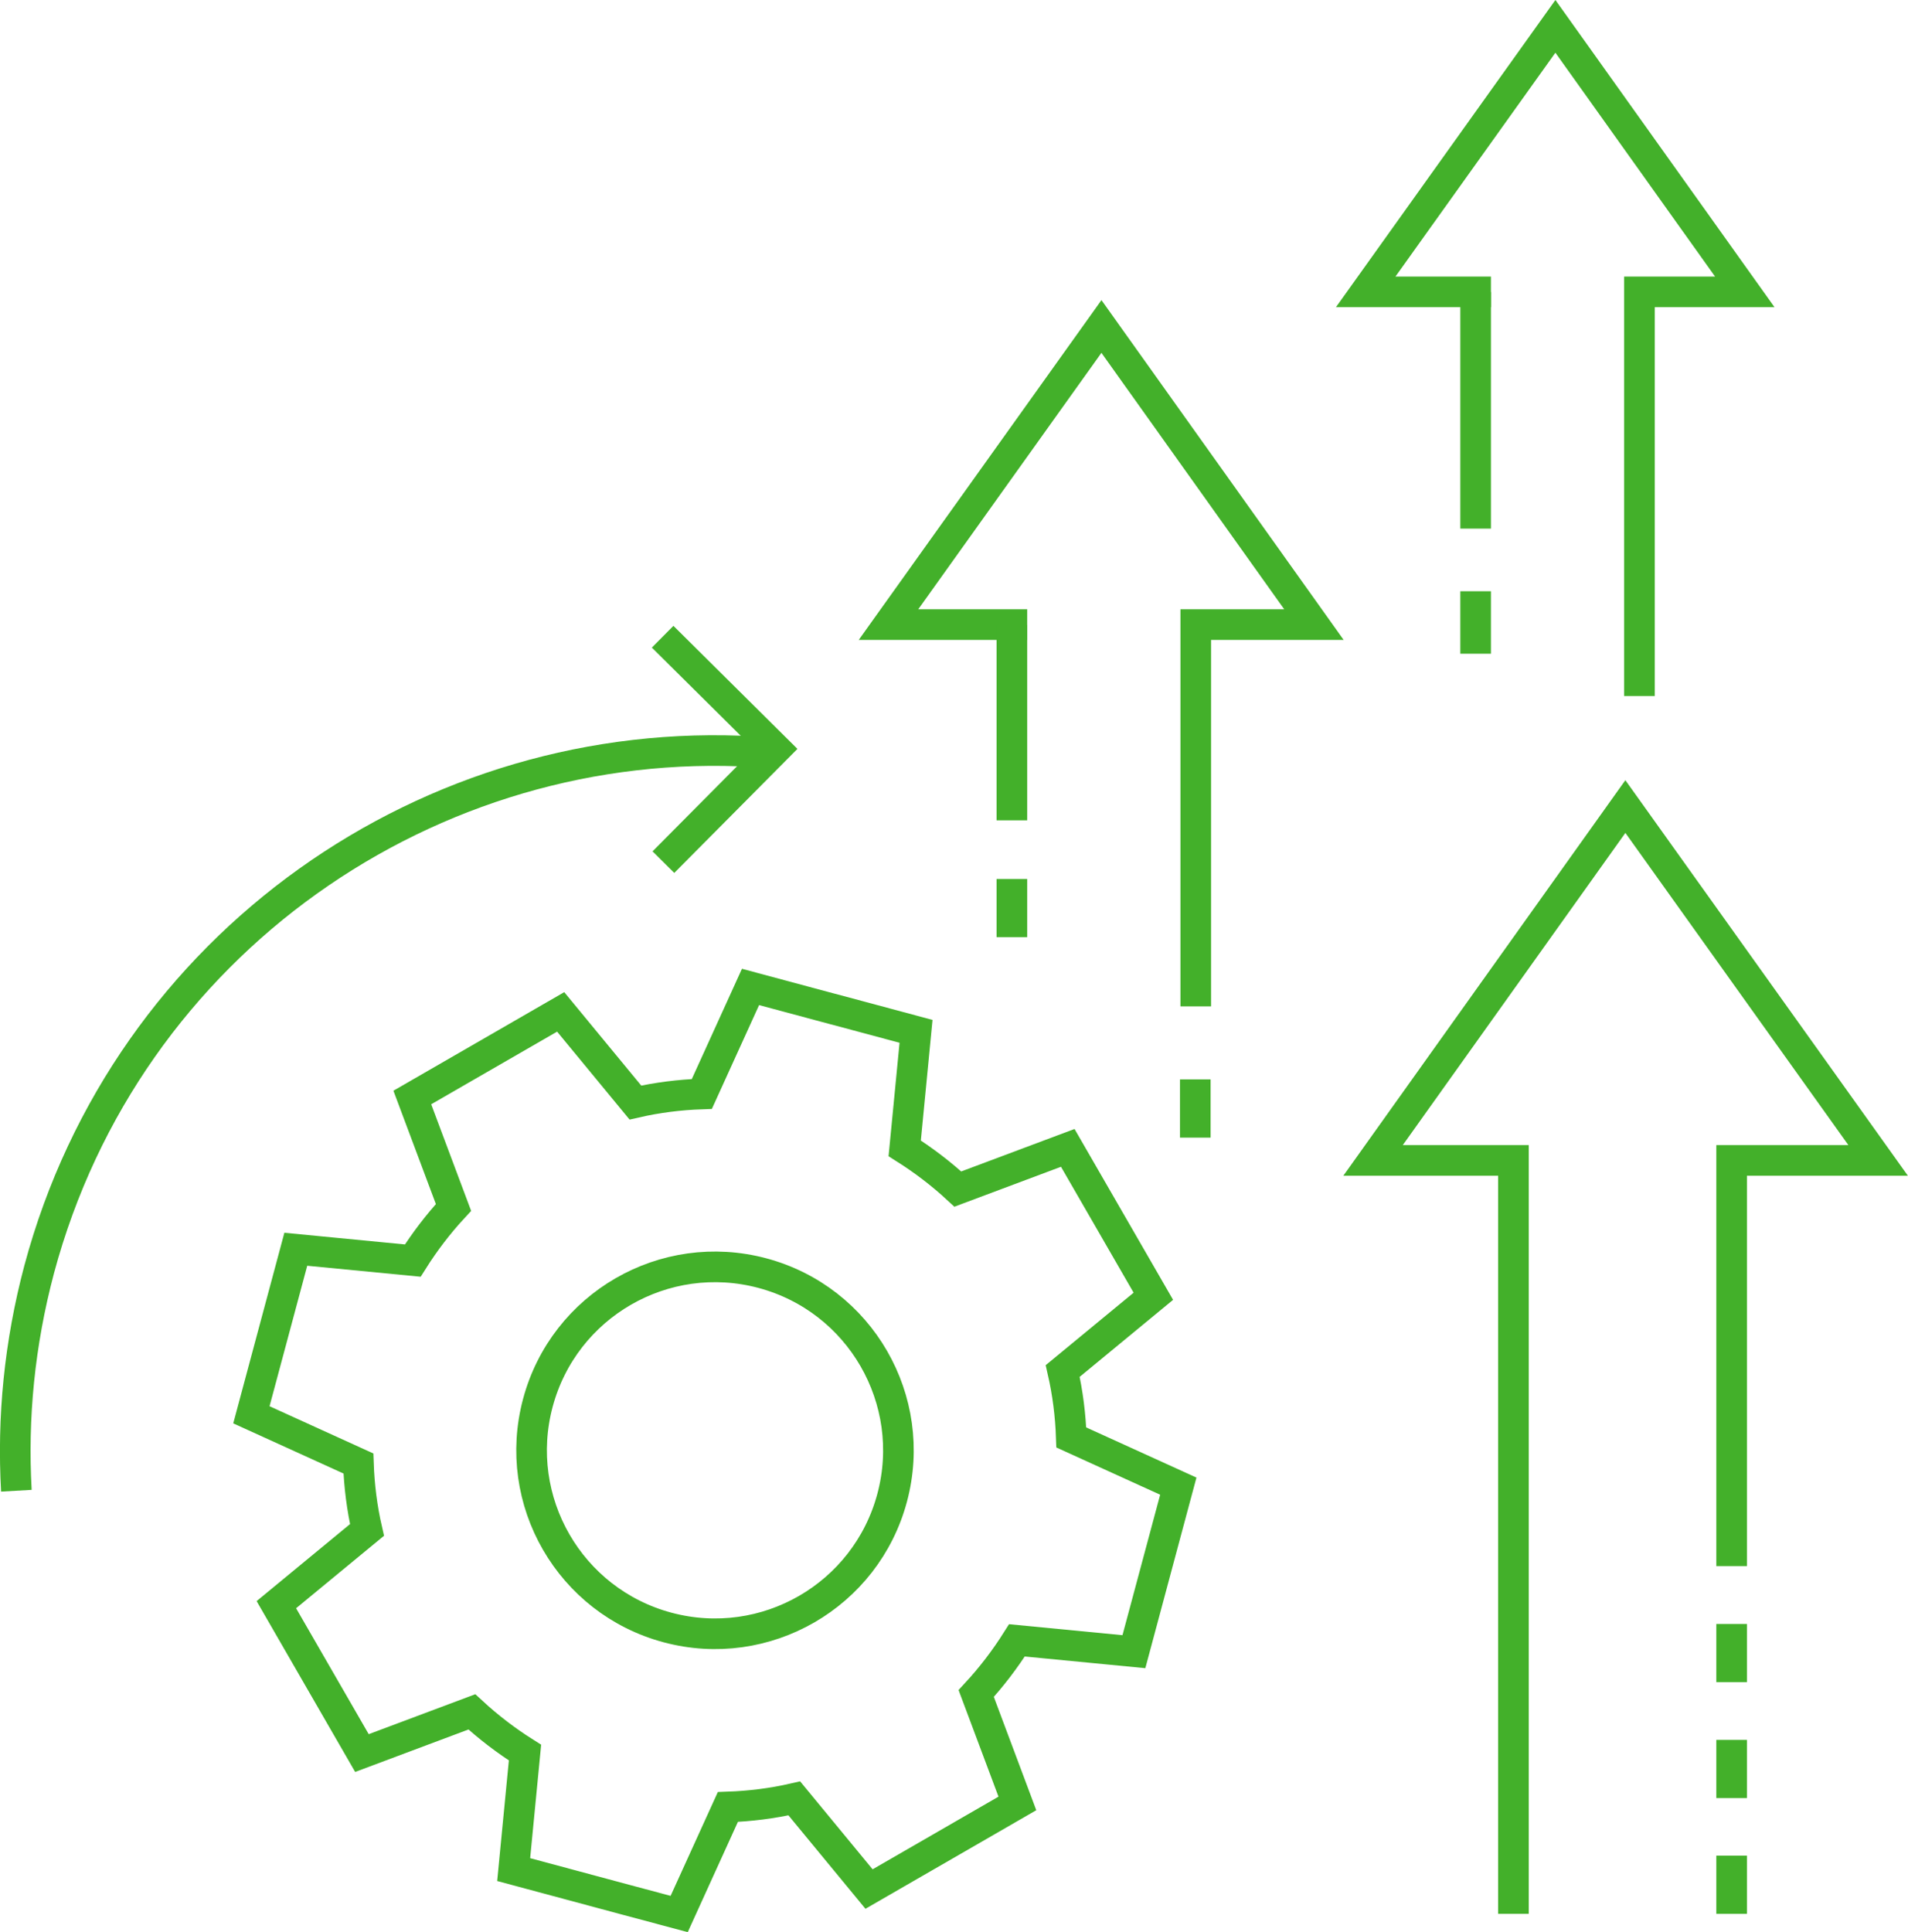 <svg xmlns="http://www.w3.org/2000/svg" id="Layer_2" viewBox="0 0 124.62 126.18"><defs><style>.cls-1,.cls-2{fill:none;stroke:#43b02a;stroke-miterlimit:10;stroke-width:2px;}.cls-2{stroke-linecap:square;}</style></defs><g id="Color_1"><path class="cls-1" d="M54.42,65.9l-5.4-1.45-3.18,6.99c-1.45.05-2.9.23-4.34.56l-4.88-5.92-9.69,5.59,2.69,7.18c-1,1.08-1.89,2.25-2.66,3.47l-7.64-.74-2.9,10.81,6.99,3.18c.05,1.45.23,2.9.56,4.34l-5.92,4.88,5.59,9.69,7.18-2.69c1.08,1,2.25,1.89,3.47,2.66l-.74,7.64,3.76,1.01,3.57.96,3.48.93,3.18-6.99c1.45-.05,2.9-.23,4.34-.56l4.88,5.92,9.69-5.59-2.69-7.18c1-1.08,1.89-2.25,2.66-3.47l7.64.74,2.9-10.81-6.99-3.18c-.05-1.45-.23-2.9-.56-4.34l5.92-4.88-5.59-9.69-7.18,2.69c-1.08-1-2.25-1.89-3.47-2.66l.74-7.64-5.4-1.45h0Z"></path><path class="cls-1" d="M49.8,83.14c-6.39-1.71-12.96,2.08-14.67,8.47s2.08,12.96,8.47,14.67h0c6.39,1.71,12.96-2.08,14.67-8.47s-2.08-12.96-8.47-14.67h0Z"></path><polyline class="cls-1" points="43.28 41.58 50.67 48.91 43.33 56.3"></polyline><path class="cls-1" d="M1.07,97.35c-.27-4.75.2-9.61,1.49-14.46,5.71-21.3,25.56-35.04,46.75-33.8"></path><polyline class="cls-2" points="66.09 40.79 58.03 40.79 71.94 21.32 85.82 40.79 78.1 40.79 78.1 64.72"></polyline><line class="cls-1" x1="66.09" y1="40.81" x2="66.09" y2="53.57"></line><line class="cls-1" x1="66.09" y1="57.4" x2="66.09" y2="61.2"></line><polyline class="cls-2" points="96.38 19.06 89.2 19.06 101.59 1.72 113.96 19.06 107.08 19.06 107.08 44.45"></polyline><line class="cls-1" x1="96.38" y1="19.07" x2="96.38" y2="34.52"></line><line class="cls-1" x1="96.38" y1="38.61" x2="96.38" y2="42.69"></line><line class="cls-1" x1="78.07" y1="70.49" x2="78.07" y2="74.29"></line><polyline class="cls-1" points="98.85 124.98 98.85 75.78 89.68 75.78 106.16 52.67 122.67 75.78 113.1 75.78 113.1 102.27"></polyline><line class="cls-1" x1="113.1" y1="113.62" x2="113.1" y2="117.42"></line><line class="cls-1" x1="113.1" y1="121.18" x2="113.1" y2="124.98"></line><line class="cls-1" x1="113.1" y1="106.05" x2="113.1" y2="109.85"></line></g></svg>